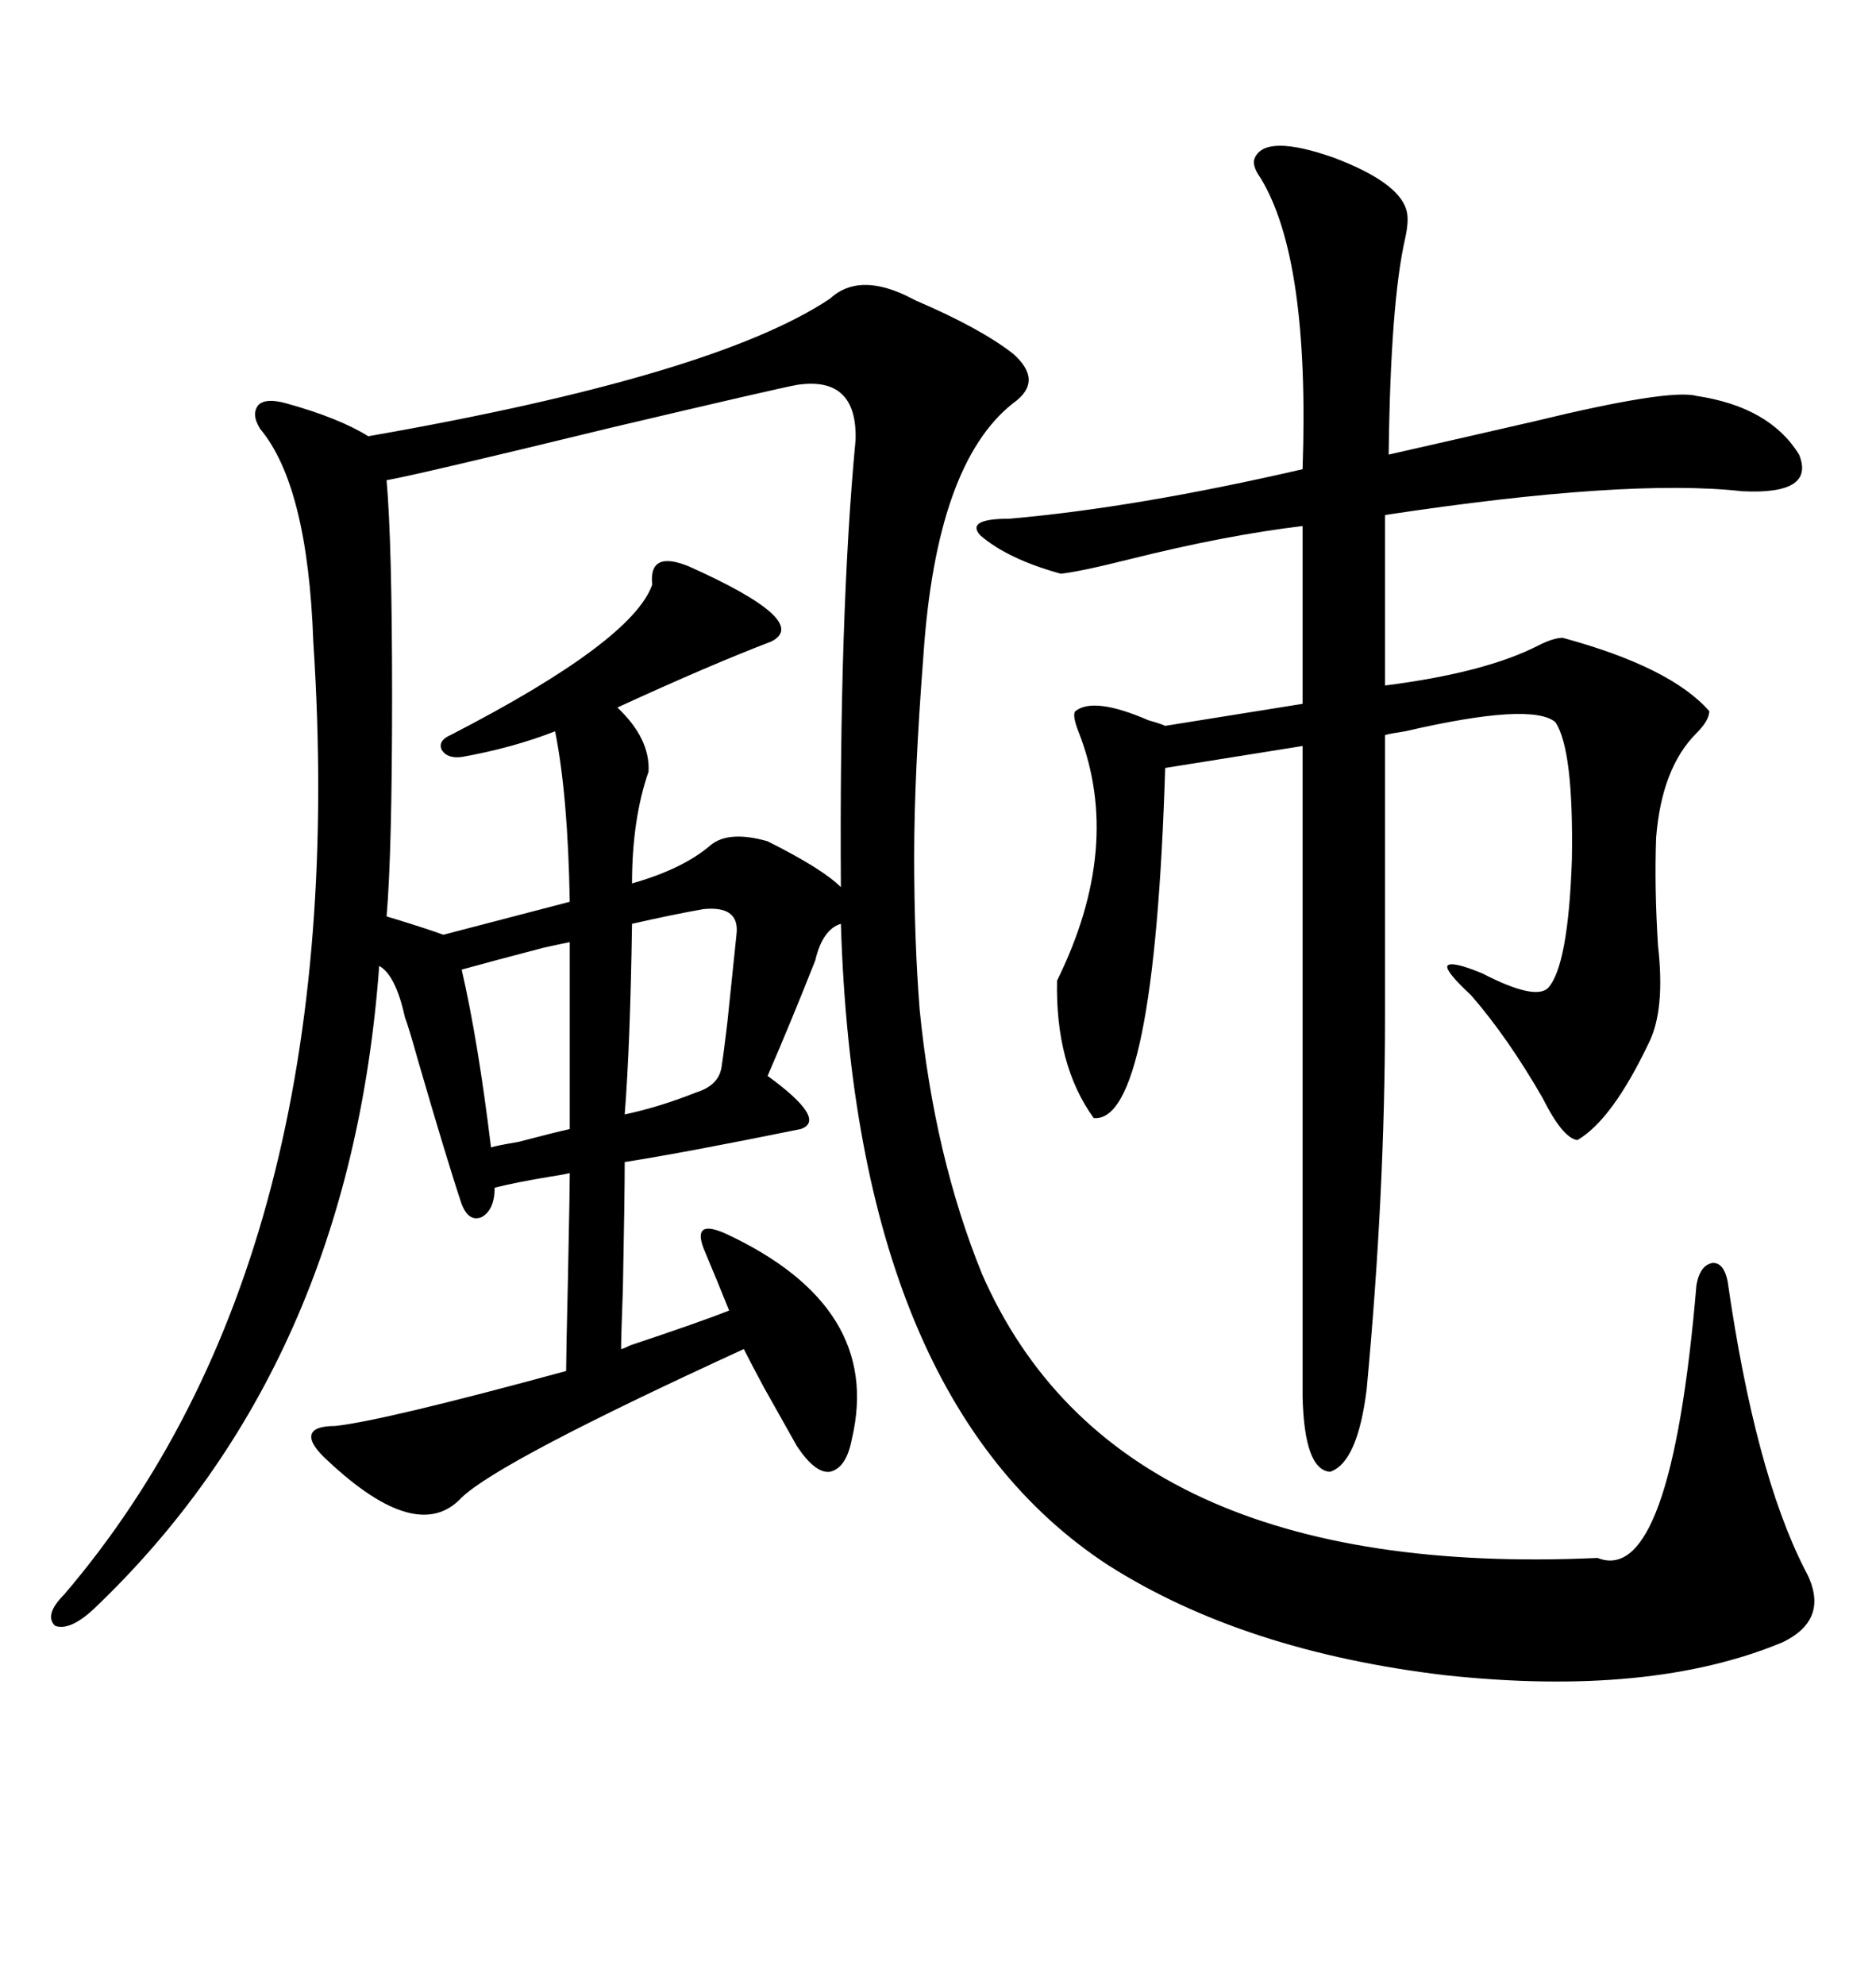 <svg xmlns="http://www.w3.org/2000/svg" xmlns:xlink="http://www.w3.org/1999/xlink" width="300" height="317.285"><path d="M162.01 64.45L162.01 64.45Q149.71 74.12 147.66 104.88L147.66 104.88Q146.19 123.93 146.19 136.82L146.19 136.82Q146.19 150.29 147.07 161.43L147.07 161.43Q149.41 184.86 157.03 203.61L157.03 203.61Q178.42 252.54 255.47 249.02L255.47 249.02Q267.19 253.71 271.29 205.37L271.29 205.37Q271.88 202.15 273.93 201.86L273.93 201.86Q275.68 201.86 276.27 204.79L276.27 204.79Q280.66 235.25 288.57 250.78L288.57 250.78Q292.97 258.69 285.06 262.50L285.06 262.50Q263.96 271.29 231.15 267.77L231.15 267.77Q198.93 263.96 177.25 250.20L177.25 250.20Q136.82 223.83 134.47 147.66L134.47 147.66Q131.54 148.54 130.37 153.52L130.37 153.52Q126.56 163.18 122.75 171.97L122.75 171.97Q132.42 179.00 128.03 180.47L128.03 180.47Q109.28 184.28 99.90 185.74L99.90 185.74Q99.90 191.31 99.61 205.96L99.61 205.96Q99.32 213.87 99.32 215.63L99.32 215.63Q99.61 215.63 100.78 215.04L100.78 215.04Q112.21 211.23 116.60 209.47L116.60 209.47Q114.84 205.08 112.50 199.51L112.50 199.51Q111.62 197.17 112.50 196.58L112.50 196.58Q113.38 196.00 116.02 197.17L116.02 197.17Q141.21 208.89 136.23 229.98L136.23 229.98Q135.35 234.67 132.71 235.25L132.71 235.25Q130.37 235.55 127.44 231.15L127.44 231.15Q125.98 228.52 122.17 221.78L122.17 221.78Q120.12 217.97 118.95 215.63L118.95 215.63Q79.98 233.50 73.83 239.36L73.83 239.36Q66.80 246.97 52.44 233.50L52.44 233.50Q49.51 230.86 49.80 229.39L49.80 229.39Q50.10 227.93 53.61 227.93L53.61 227.93Q61.52 227.05 90.53 219.14L90.53 219.14Q90.53 216.80 90.82 204.49L90.82 204.49Q91.11 190.43 91.11 187.50L91.11 187.50Q89.94 187.79 87.89 188.09L87.89 188.09Q82.62 188.96 79.10 189.84L79.10 189.84Q79.10 193.36 77.05 194.53L77.05 194.53Q75 195.41 73.83 192.48L73.83 192.48Q71.48 185.45 66.80 169.34L66.80 169.34Q65.33 164.06 64.75 162.60L64.75 162.60Q63.28 155.86 60.64 154.39L60.64 154.39Q55.96 218.26 14.94 257.23L14.94 257.23Q11.13 260.74 8.79 259.86L8.79 259.86Q7.03 258.11 10.25 254.88L10.25 254.88Q56.54 200.68 50.10 102.54L50.10 102.54Q49.22 77.64 41.60 68.55L41.60 68.55Q40.14 66.21 41.31 64.75L41.31 64.75Q42.48 63.57 45.70 64.45L45.70 64.45Q54.20 66.80 58.89 69.73L58.89 69.73Q114.26 60.06 132.71 47.75L132.71 47.75Q137.11 43.65 144.73 47.17L144.73 47.17Q145.31 47.46 146.48 48.05L146.48 48.05Q156.74 52.44 162.01 56.54L162.01 56.54Q166.99 60.94 162.01 64.45ZM200.68 25.20L200.68 25.20Q202.44 21.39 213.28 25.20L213.28 25.20Q224.12 29.30 225 33.98L225 33.98Q225.29 35.45 224.71 38.09L224.71 38.09Q222.36 48.34 222.07 72.66L222.07 72.66Q231.15 70.61 245.21 67.38L245.21 67.38Q266.89 62.11 271.29 63.28L271.29 63.28Q283.01 65.04 287.70 72.66L287.70 72.66Q290.33 79.10 278.61 78.52L278.61 78.52Q260.16 76.46 221.48 82.32L221.48 82.32L221.48 109.57Q237.60 107.52 246.09 103.13L246.09 103.13Q248.44 101.95 249.90 101.95L249.90 101.95Q267.19 106.64 273.34 113.67L273.34 113.67Q273.34 115.14 271.29 117.19L271.29 117.19Q265.72 122.75 264.84 133.89L264.84 133.89Q264.55 141.80 265.14 151.17L265.14 151.17Q266.31 161.43 263.67 166.70L263.67 166.70Q257.81 179.00 252.25 182.23L252.25 182.23Q249.90 181.93 246.68 175.49L246.68 175.49Q241.11 165.82 235.25 159.08L235.25 159.08Q231.15 155.27 231.45 154.39L231.45 154.39Q232.03 153.52 237.01 155.57L237.01 155.57Q245.51 159.96 247.56 157.91L247.56 157.91Q250.78 154.39 251.37 137.40L251.37 137.40Q251.66 119.82 248.73 115.43L248.73 115.43Q244.92 112.21 224.71 116.89L224.71 116.89Q222.66 117.19 221.48 117.48L221.48 117.48L221.48 162.60Q221.48 190.72 218.55 222.07L218.55 222.07Q217.09 233.79 212.70 235.25L212.70 235.25Q208.59 234.96 208.30 223.24L208.30 223.24L208.30 119.24L186.33 122.75Q184.57 179.59 174.90 178.71L174.90 178.71Q168.75 170.21 169.04 156.74L169.04 156.74Q179.59 135.35 172.56 117.19L172.56 117.19Q171.39 114.26 171.97 113.67L171.97 113.67Q174.90 111.33 183.69 115.14L183.69 115.14Q185.74 115.72 186.33 116.02L186.33 116.02L208.30 112.50L208.30 84.08Q196.00 85.55 180.76 89.36L180.76 89.36Q172.56 91.41 169.63 91.70L169.63 91.70Q161.13 89.36 156.74 85.55L156.74 85.55Q154.39 82.91 161.43 82.91L161.43 82.91Q181.64 81.15 208.30 75L208.30 75Q209.47 41.31 201.56 28.42L201.56 28.42Q200.10 26.37 200.68 25.20ZM127.44 61.52L127.44 61.52Q124.22 62.11 98.14 68.26L98.14 68.26Q66.80 75.88 61.82 76.76L61.82 76.76Q62.70 86.72 62.70 111.33L62.70 111.33Q62.70 136.23 61.82 146.48L61.82 146.48Q67.68 148.24 70.90 149.41L70.90 149.41Q78.81 147.36 91.11 144.14L91.11 144.14Q90.82 127.15 88.77 116.89L88.77 116.89Q82.03 119.53 73.83 121.00L73.83 121.00Q71.48 121.29 70.61 119.82L70.61 119.82Q70.02 118.36 72.07 117.48L72.07 117.48Q101.07 102.54 104.30 93.46L104.30 93.46Q103.71 87.89 110.16 90.53L110.16 90.53Q129.79 99.32 123.34 102.54L123.34 102.54Q113.38 106.35 98.73 113.09L98.73 113.09Q104.00 118.07 103.71 123.34L103.71 123.34Q101.07 130.96 101.07 141.21L101.07 141.21Q109.28 138.87 113.67 135.06L113.67 135.06Q116.60 132.71 122.75 134.47L122.75 134.47Q131.54 138.87 134.47 141.80L134.47 141.80Q134.18 98.14 136.82 70.31L136.82 70.31Q137.11 60.06 127.44 61.52ZM112.50 145.31L112.50 145.31Q107.52 146.19 101.07 147.66L101.07 147.66Q100.78 166.99 99.90 178.13L99.90 178.13Q105.47 176.95 111.33 174.61L111.33 174.61Q115.14 173.44 115.43 170.21L115.43 170.21Q115.72 168.46 116.31 163.48L116.31 163.48Q117.19 154.98 117.77 149.41L117.77 149.41Q118.36 144.73 112.50 145.31ZM91.11 180.47L91.11 150.59Q89.65 150.88 87.01 151.46L87.01 151.46Q79.10 153.52 73.83 154.98L73.83 154.98Q76.46 166.41 78.52 183.40L78.52 183.40Q79.39 183.11 82.91 182.52L82.91 182.52Q88.48 181.05 91.11 180.47L91.11 180.47Z"/></svg>
